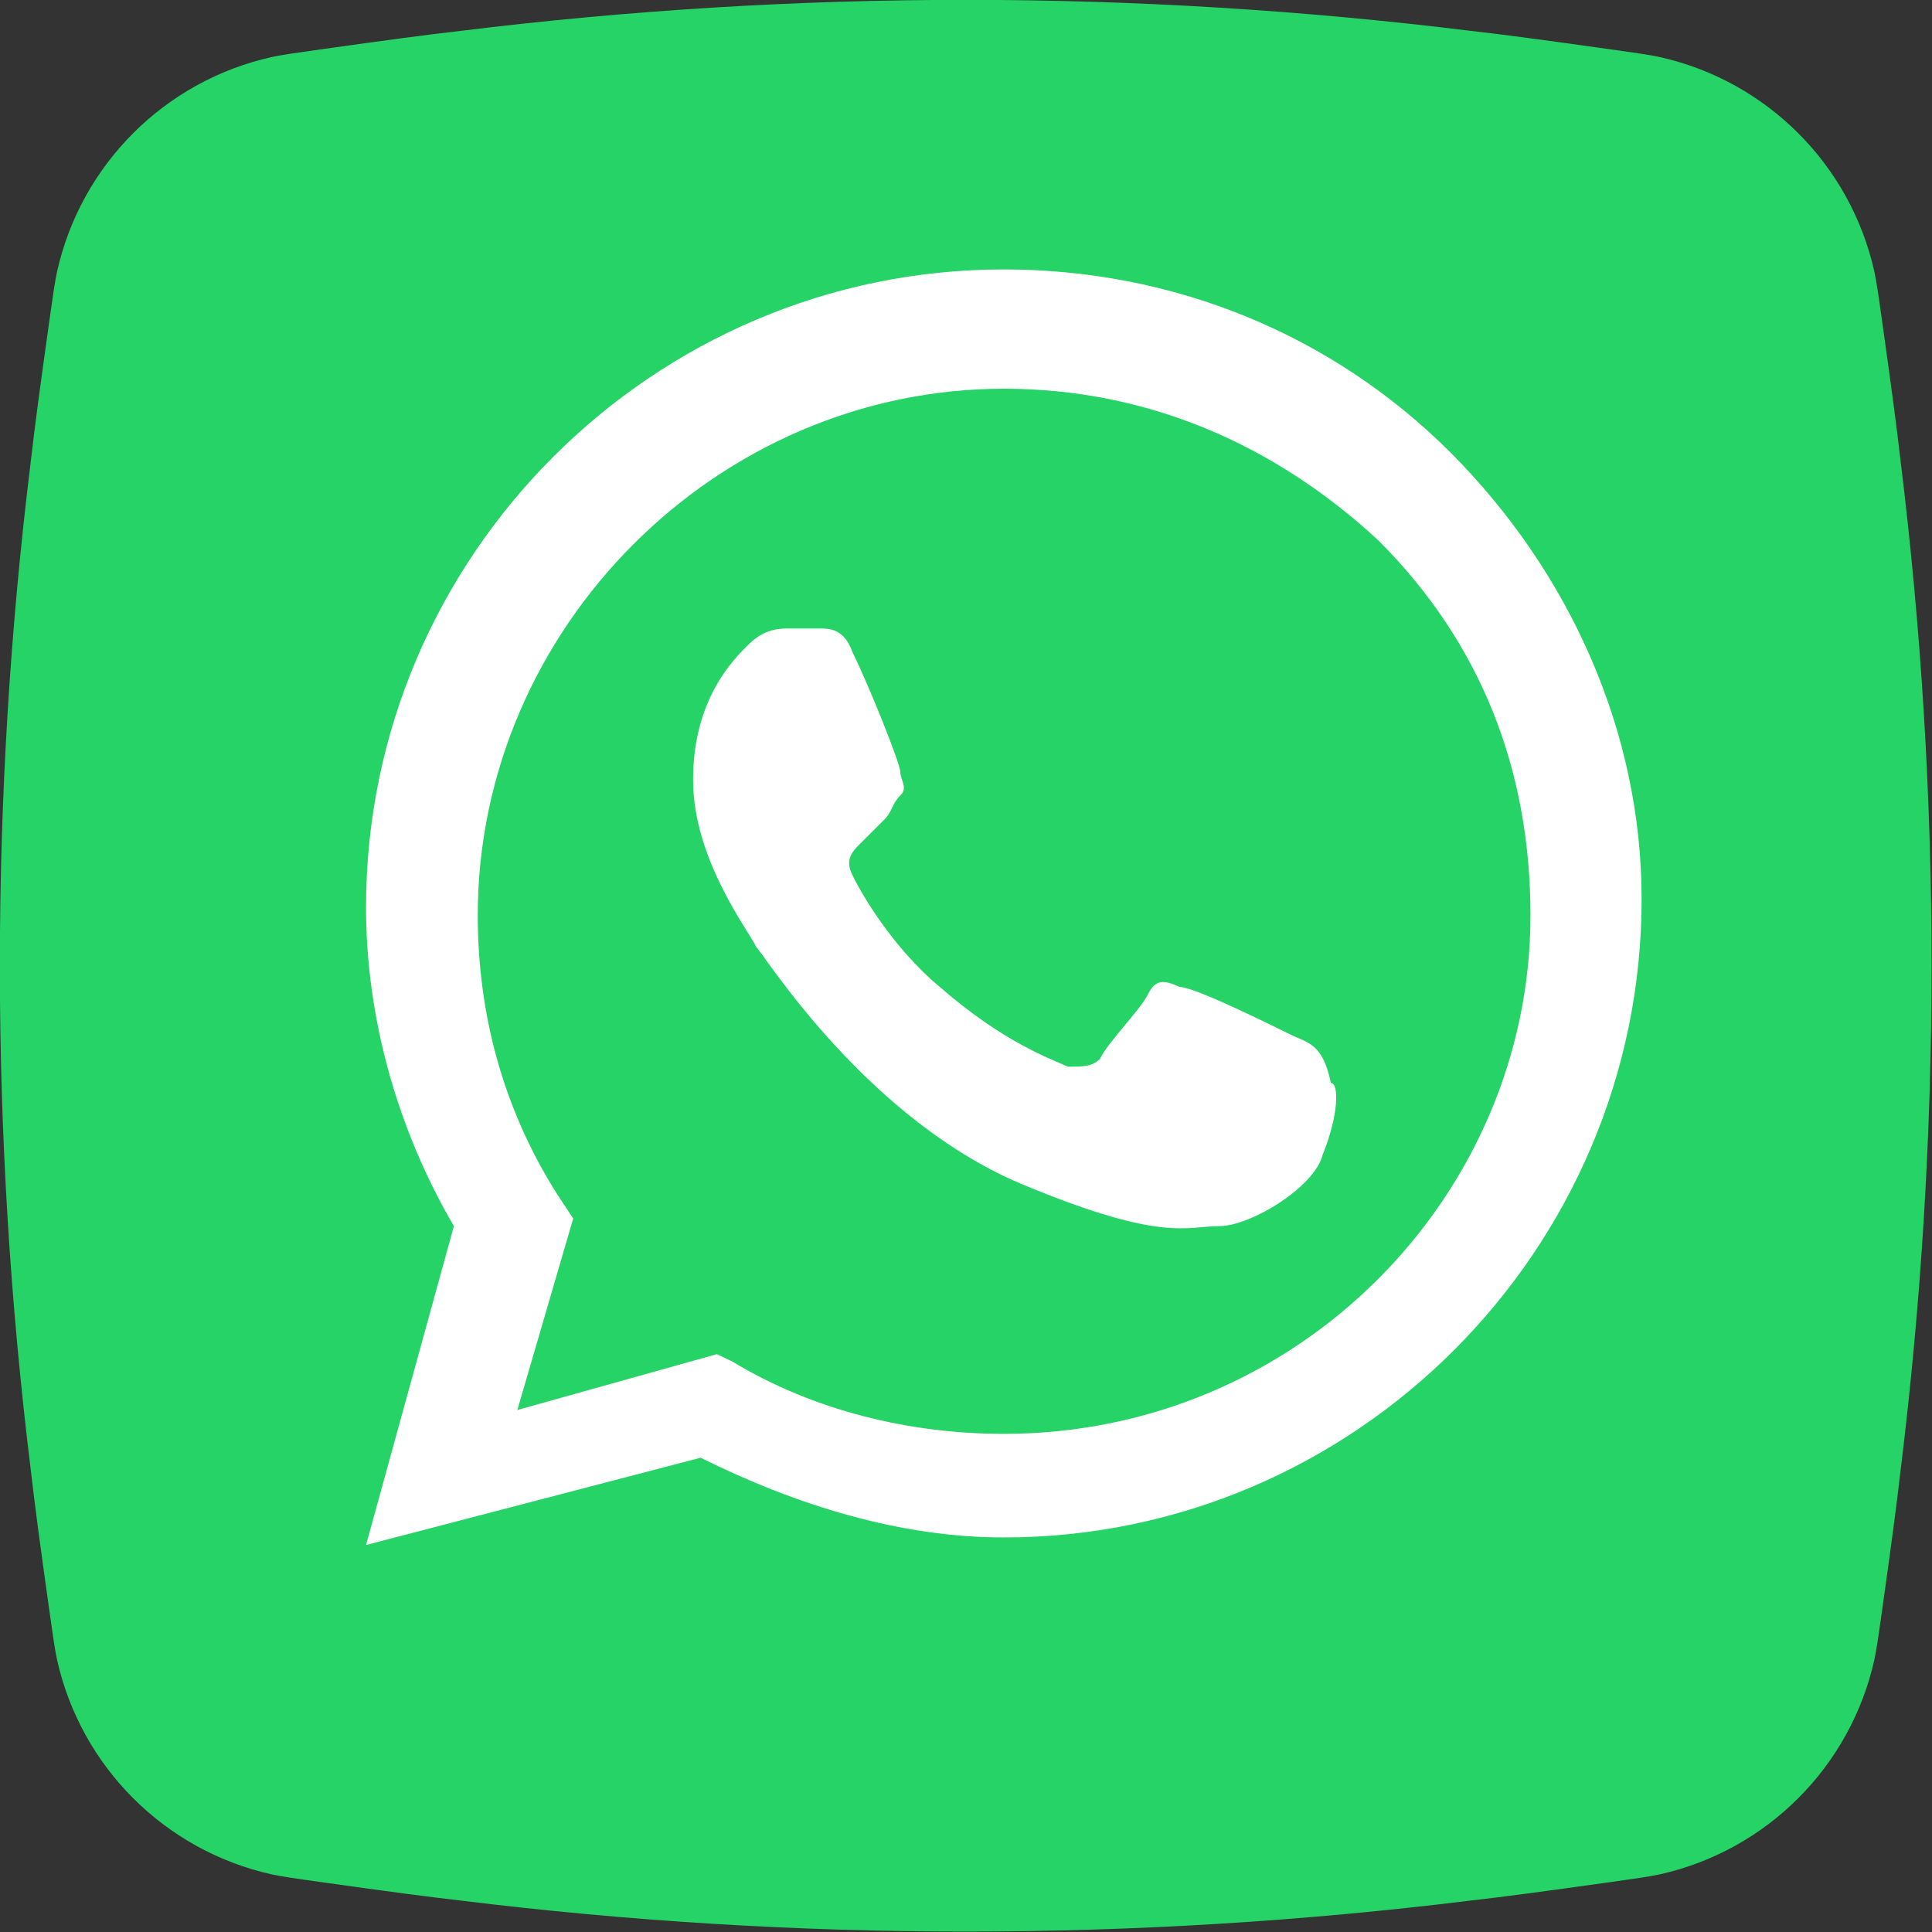 <svg width="33.2" height="33.2" viewBox="0 0 33.2 33.2" fill="none" xmlns="http://www.w3.org/2000/svg" xmlns:xlink="http://www.w3.org/1999/xlink">
	<rect x="0" y="0" width="33.2" height="33.2" fill="#333333" stroke="none"/>
	<desc>
			Created with Pixso.
	</desc>
	<defs/>
	<path id="Rectangle 558" d="M0.85 5.5C0.91 5.07 0.94 4.86 0.98 4.67C1.39 2.83 2.83 1.39 4.67 0.98C4.86 0.94 5.07 0.91 5.5 0.85C6.71 0.68 7.31 0.6 7.92 0.53C13.68 -0.18 19.51 -0.18 25.27 0.53C25.88 0.6 26.48 0.68 27.69 0.85C28.12 0.91 28.33 0.94 28.52 0.98C30.36 1.39 31.8 2.83 32.21 4.67C32.25 4.86 32.28 5.07 32.34 5.5C32.51 6.71 32.59 7.31 32.66 7.92C33.37 13.68 33.37 19.51 32.66 25.27C32.59 25.88 32.51 26.48 32.34 27.69C32.28 28.12 32.25 28.33 32.21 28.52C31.8 30.36 30.36 31.8 28.52 32.21C28.33 32.25 28.12 32.28 27.69 32.34C26.48 32.51 25.88 32.59 25.27 32.66C19.51 33.37 13.68 33.37 7.92 32.66C7.31 32.59 6.71 32.51 5.5 32.34C5.07 32.28 4.86 32.25 4.67 32.21C2.83 31.8 1.39 30.36 0.98 28.52C0.94 28.33 0.91 28.12 0.85 27.69C0.68 26.48 0.6 25.88 0.53 25.27C-0.18 19.51 -0.18 13.68 0.53 7.92C0.6 7.31 0.68 6.71 0.85 5.5Z" fill="#25D366" fill-opacity="1" fill-rule="nonzero"/>
	<path id="whatsapp" d="M24.93 7.78C22.87 5.72 20.13 4.63 17.25 4.63C11.22 4.63 6.29 9.56 6.29 15.59C6.29 17.51 6.84 19.43 7.8 21.07L6.29 26.55L12.04 25.05C13.69 25.87 15.47 26.42 17.25 26.42C23.28 26.42 28.21 21.48 28.21 15.45C28.21 12.58 26.98 9.84 24.93 7.78ZM17.25 24.64C15.61 24.64 13.96 24.23 12.59 23.4L12.32 23.27L8.89 24.23L9.85 20.94L9.58 20.53C8.62 19.02 8.21 17.37 8.21 15.73C8.21 10.8 12.32 6.68 17.25 6.68C19.72 6.68 21.91 7.64 23.69 9.29C25.47 11.07 26.3 13.26 26.3 15.73C26.3 20.53 22.32 24.64 17.25 24.64ZM22.18 17.78C21.91 17.65 20.54 16.96 20.27 16.96C19.99 16.83 19.85 16.83 19.72 17.1C19.58 17.37 19.03 17.92 18.9 18.2C18.76 18.33 18.62 18.33 18.35 18.33C18.07 18.2 17.25 17.92 16.15 16.96C15.33 16.28 14.78 15.32 14.65 15.04C14.51 14.77 14.65 14.63 14.78 14.5C14.92 14.36 15.06 14.22 15.2 14.08C15.33 13.95 15.33 13.81 15.47 13.67C15.61 13.54 15.47 13.4 15.47 13.26C15.47 13.12 14.92 11.75 14.65 11.21C14.51 10.8 14.24 10.8 14.1 10.8C13.96 10.8 13.83 10.8 13.55 10.8C13.41 10.8 13.14 10.8 12.87 11.07C12.59 11.34 11.91 12.03 11.91 13.4C11.91 14.77 12.87 16 13 16.28C13.14 16.41 14.92 19.29 17.66 20.39C19.99 21.35 20.4 21.07 20.95 21.07C21.5 21.07 22.6 20.39 22.73 19.84C23.01 19.15 23.01 18.61 22.87 18.61C22.73 17.92 22.46 17.92 22.18 17.78Z" fill="#FFFFFF" fill-opacity="1" fill-rule="evenodd"/>
</svg>
